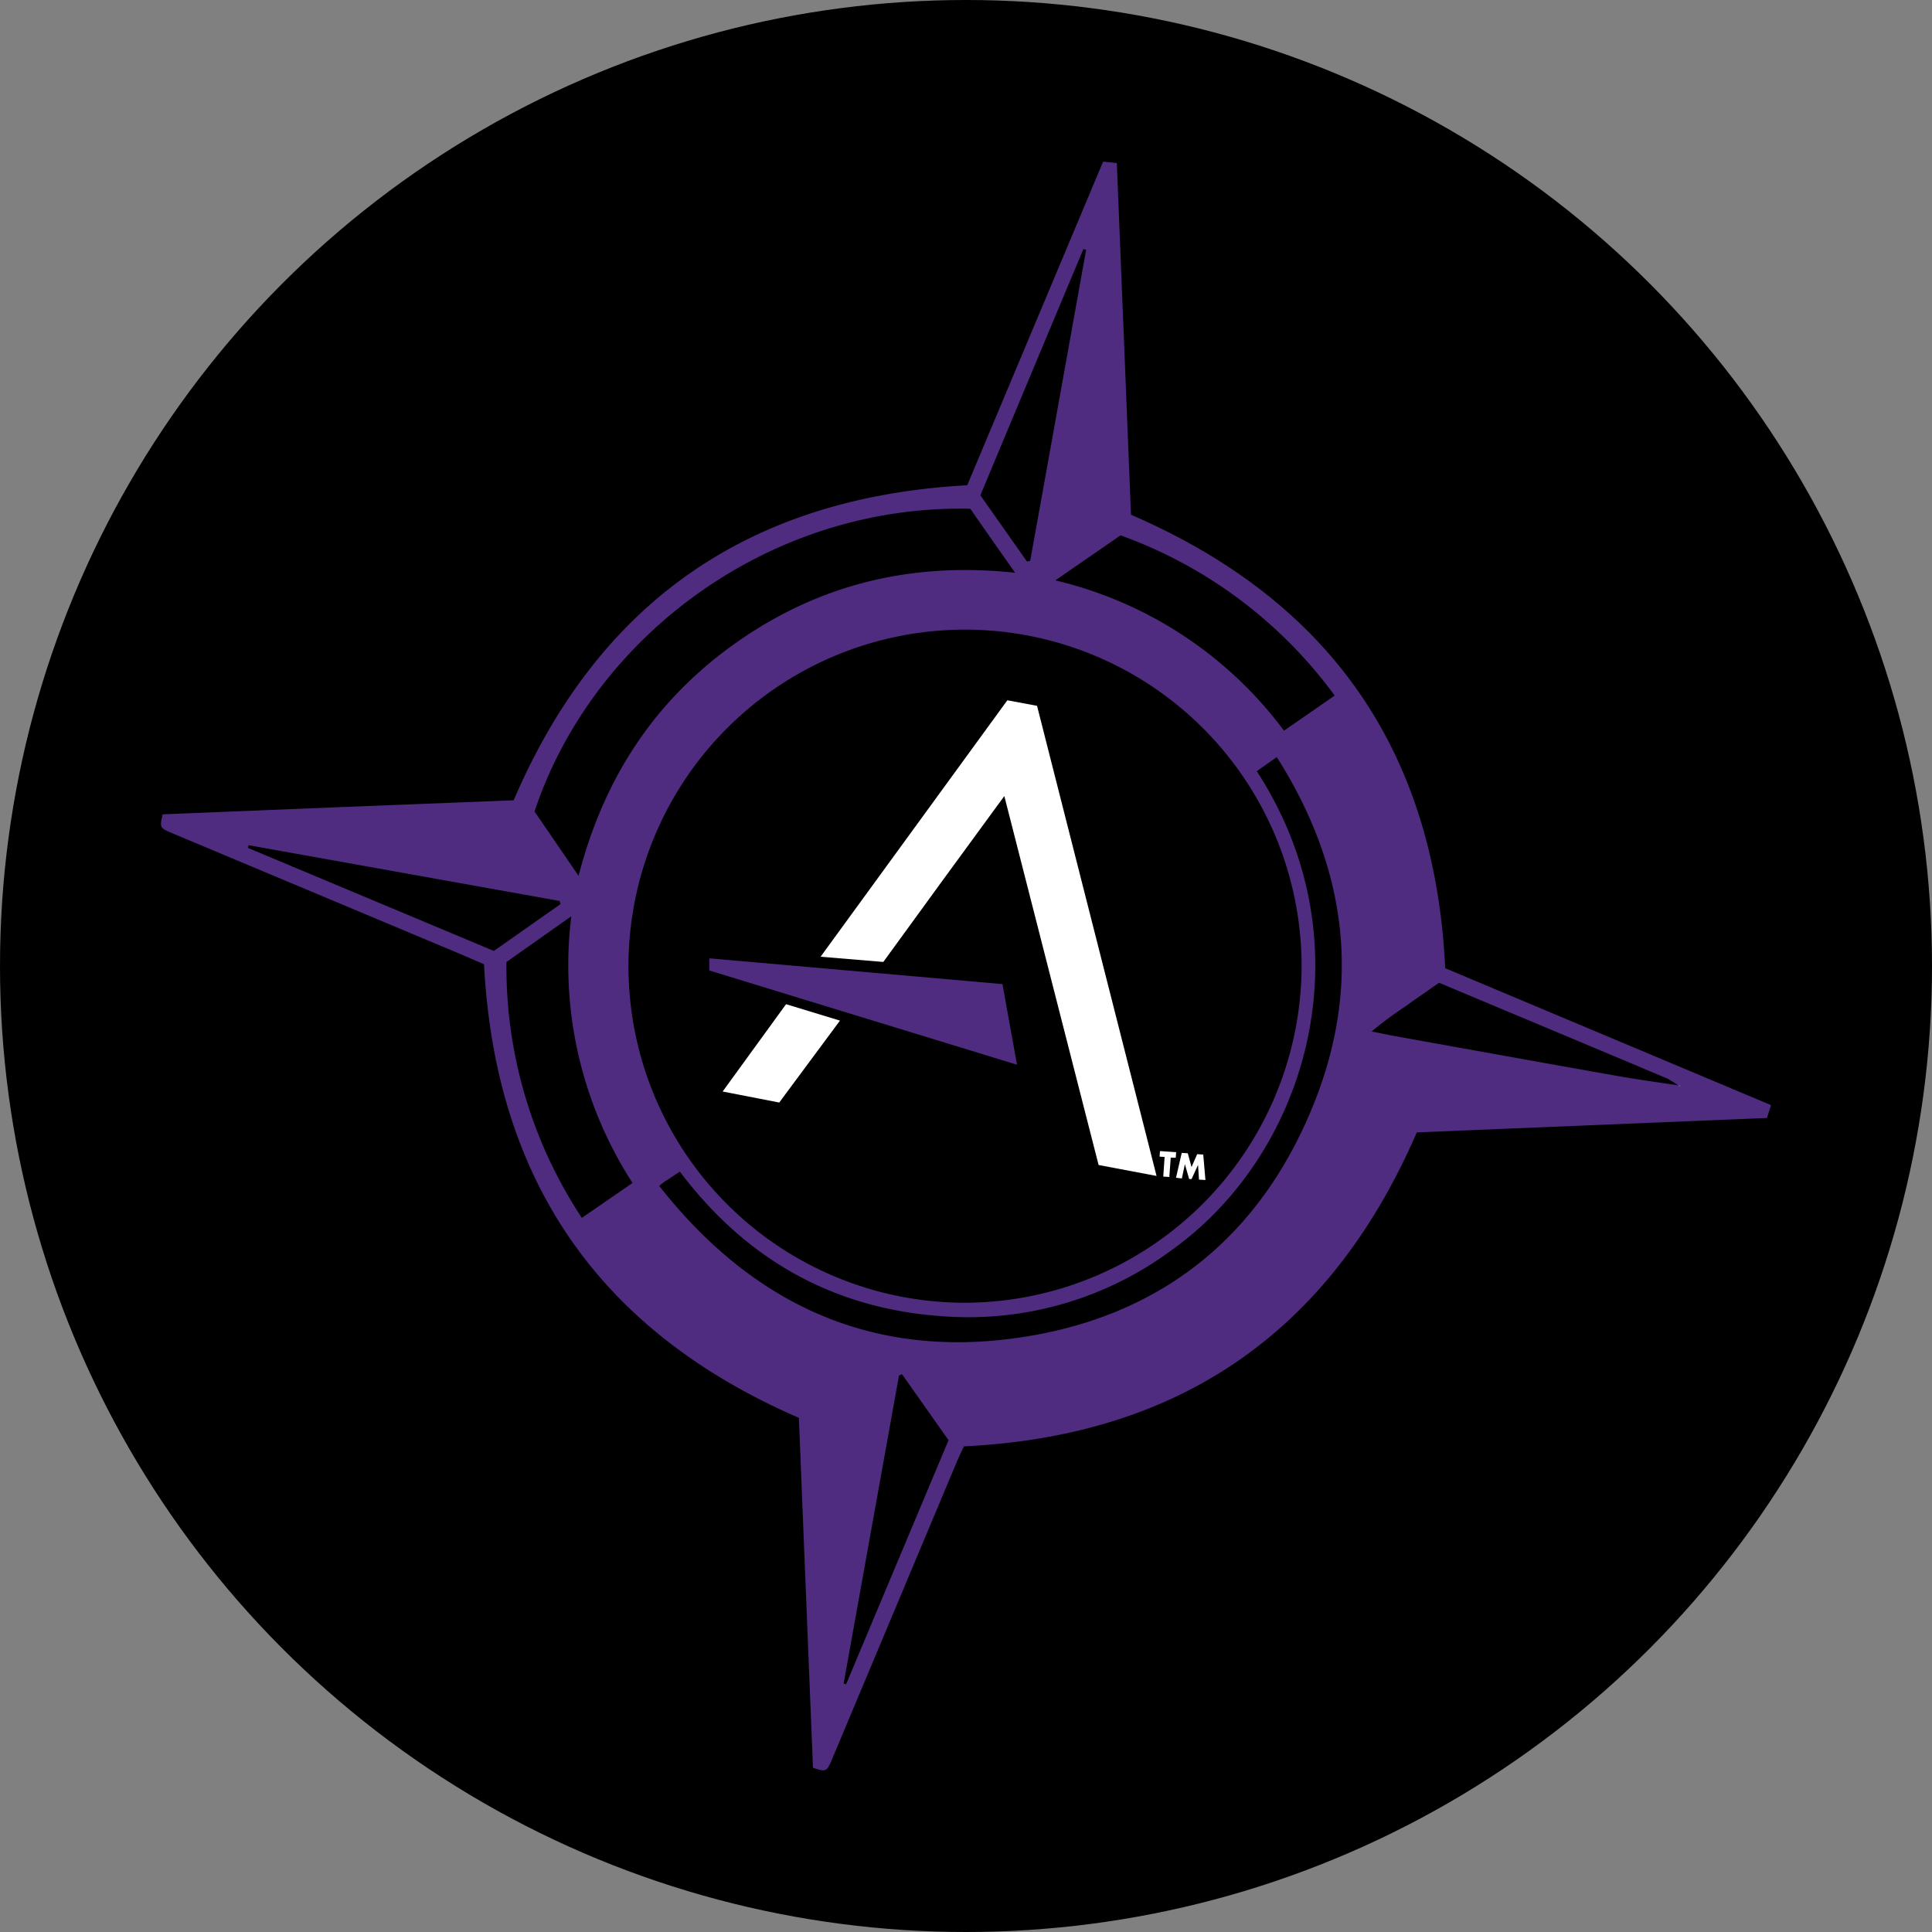 <?xml version='1.0' encoding='utf-8'?>
<svg xmlns="http://www.w3.org/2000/svg" id="Layer_1" data-name="Layer 1" viewBox="0 0 300 300" width="300" height="300"><rect x="0" y="0" width="300" height="300" fill="#808080" stroke="none"/><defs><clipPath id="bz_circular_clip"><circle cx="150.0" cy="150.0" r="150.0" /></clipPath></defs><g clip-path="url(#bz_circular_clip)"><rect x="-1.5" y="-1.5" width="303" height="303" /><path d="M25.25,126.45l27.35-1.11,27.16-1.07C93,93.41,116.37,77.2,150.19,75.35l21.1-50.25,2.13.22c.74,18.32,1.47,36.47,2.2,54.61,30.81,13.31,47.19,36.57,48.79,70.41L275,171.6l-.63,2L220,175.84c-13.4,30.91-36.7,47.12-70.33,48.75-.32.7-.72,1.52-1.08,2.36l-19.35,46.13c-.87,2.07-.95,2.1-3,1.42-.73-18.05-1.46-36.2-2.19-54.34-30.78-13.33-47.13-36.63-48.89-70.43-1.91-.82-4-1.74-6.21-2.65L26.77,129.39C24.79,128.56,24.79,128.54,25.25,126.45Zm235.51,42.11c.13.09.27.17.1.07h-.14a14.37,14.37,0,0,0-1.88-1.18q-13.68-5.76-27.38-11.49l-8-3.36c-1.81,1.27-3.52,2.43-5.19,3.65a56.29,56.29,0,0,0-5.28,3.92c1.47.29,2.44.5,3.41.68,11.71,2.1,23.41,4.22,35.12,6.29C254.57,167.67,257.67,168.09,260.76,168.56ZM202.11,150a52.26,52.26,0,1,0-52.26,52.29A52.42,52.42,0,0,0,202.11,150Zm-44.44-61c-2.57-3.65-4.85-6.89-7-10C119.53,78.29,92.06,98.8,83,126l6.84,10c4-15.48,12.1-27.61,24.85-36.47S141.66,87.23,157.67,88.94Zm-55.28,95.18c14.06,17.87,32.14,26.57,54.57,23.7,22.89-2.92,39-15.71,47.38-37.32,7.12-18.46,4.57-36.19-6.08-53l-3.11,2.19c17.31,26.59,8.2,59-13.11,74.29a53,53,0,0,1-35,10.39c-17.25-1-31.06-8.68-41.47-22.5-.72.48-1.32.86-1.9,1.27C103.36,183.33,103,183.61,102.39,184.12Zm-4.17-.49a62.26,62.26,0,0,1-9.51-41.41l-10.07,7.1a70.66,70.66,0,0,0,11.71,39.73Zm65.65-93.57a62,62,0,0,1,35.51,23.34l7.87-5.45A70.92,70.92,0,0,0,174,83.13ZM87.05,140.38l-.15-.48-48.3-8.66-.1.42,38.19,16Zm72.41-53.2.51-.1q4.35-24.14,8.68-48.28l-.42-.12q-8,19.08-16,38.23Zm-19.4,126.2-.47.22L131,261.42l.38.11,15.91-37.9Z" fill="#4f2c80" /><path d="M260.72,168.62h.14c.17.1,0,0-.1-.07Z" fill="#fff" /><path d="M137.16,149.37l-9.74-.81,29-39.82,4.61.86c6.16,24.19,12.31,48.41,18.56,73l-9-1.7-14.64-57.29C149.51,132.38,143.41,140.77,137.16,149.37Z" fill="#fff" /><path d="M157.92,165.33,110.15,150.7v-1.89l45.51,4C156.4,156.9,157.12,160.87,157.92,165.33Z" fill="#4f2c80" /><path d="M130.43,158.48,121,171.2l-8.79-1.71c3.39-4.67,6.59-9.06,9.85-13.56Z" fill="#fff" /><path d="M181.79,179.76l-.22,3-.94-.06.21-3.05-.78-.05.06-.86,2.51.17-.06.86Z" fill="#fff" /><path d="M182.61,182.88l.89-3.86.94.06.58,2.14.88-2,.94.06.34,3.95-1-.06-.15-2.28-1,2.19-.38,0-.66-2.31-.47,2.22Z" fill="#fff" /></g></svg>